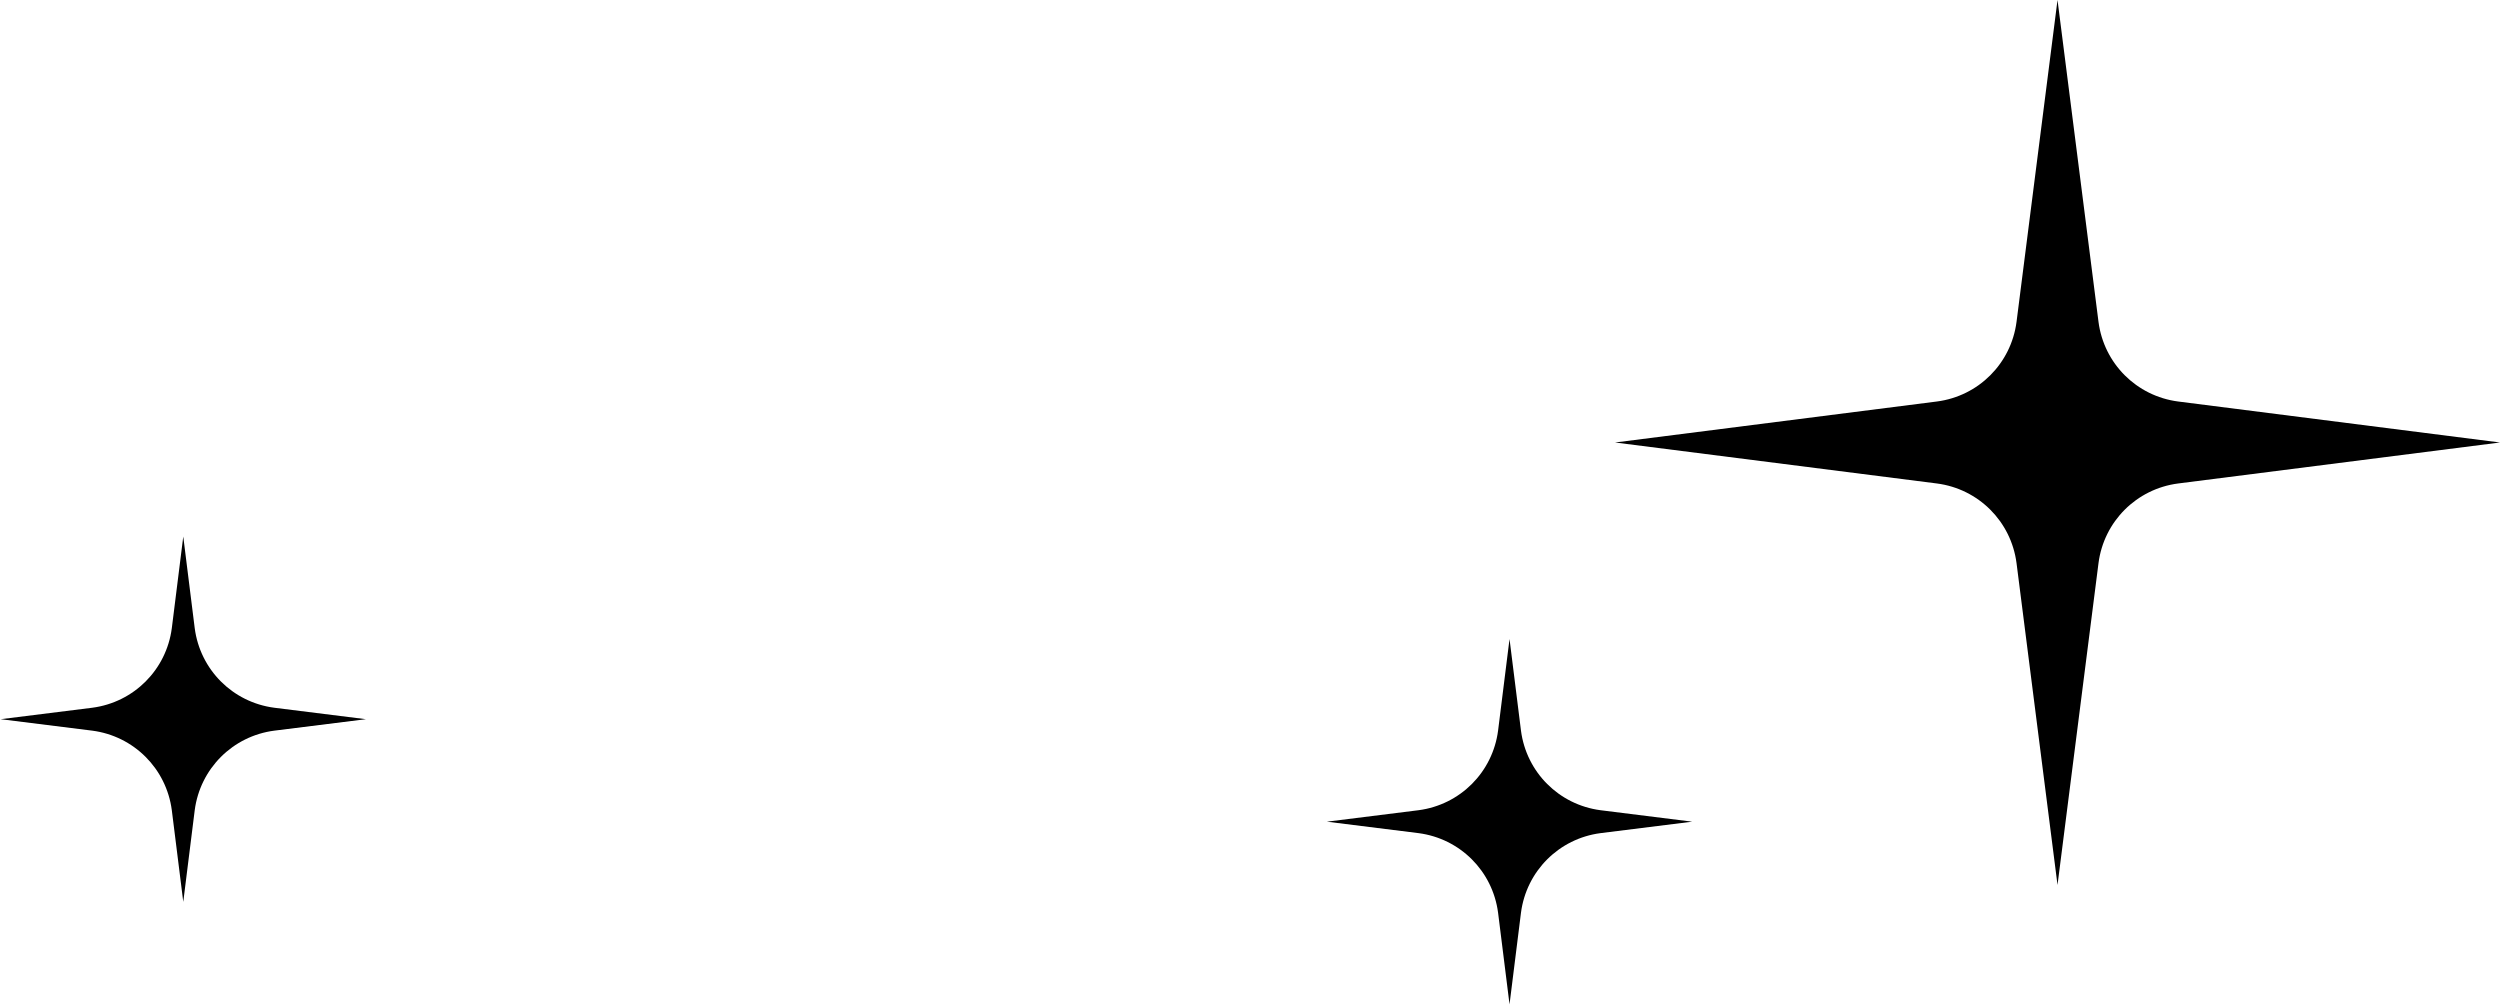 <?xml version="1.0" encoding="UTF-8"?>
<svg id="_レイヤー_1" data-name="レイヤー 1" xmlns="http://www.w3.org/2000/svg" version="1.1" viewBox="0 0 414.7 166.7">
  <defs>
    <style>
      .cls-1 {
        fill: #000;
        stroke-width: 0px;
      }
    </style>
  </defs>
  <path class="cls-1" d="M361.3,66.6l53.4,6.8-53.4,6.8c-6.9.9-12.3,6.3-13.2,13.2l-6.8,53.4-6.8-53.4c-.9-6.9-6.3-12.3-13.2-13.2l-53.4-6.8,53.4-6.8c6.9-.9,12.3-6.3,13.2-13.2l6.8-53.4,6.8,53.4c.9,6.9,6.3,12.3,13.2,13.2Z"/>
  <path class="cls-1" d="M265.5,134.4l15.2,1.9-15.2,1.9c-6.9.9-12.3,6.3-13.2,13.2l-1.9,15.2-1.9-15.2c-.9-6.9-6.3-12.3-13.2-13.2l-15.2-1.9,15.2-1.9c6.9-.9,12.3-6.3,13.2-13.2l1.9-15.2,1.9,15.2c.9,6.9,6.3,12.3,13.2,13.2Z"/>
  <path class="cls-1" d="M45.5,117.4l15.2,1.9-15.2,1.9c-6.9.9-12.3,6.3-13.2,13.2l-1.9,15.2-1.9-15.2c-.9-6.9-6.3-12.3-13.2-13.2l-15.2-1.9,15.2-1.9c6.9-.9,12.3-6.3,13.2-13.2l1.9-15.2,1.9,15.2c.9,6.9,6.3,12.3,13.2,13.2Z"/>
</svg>